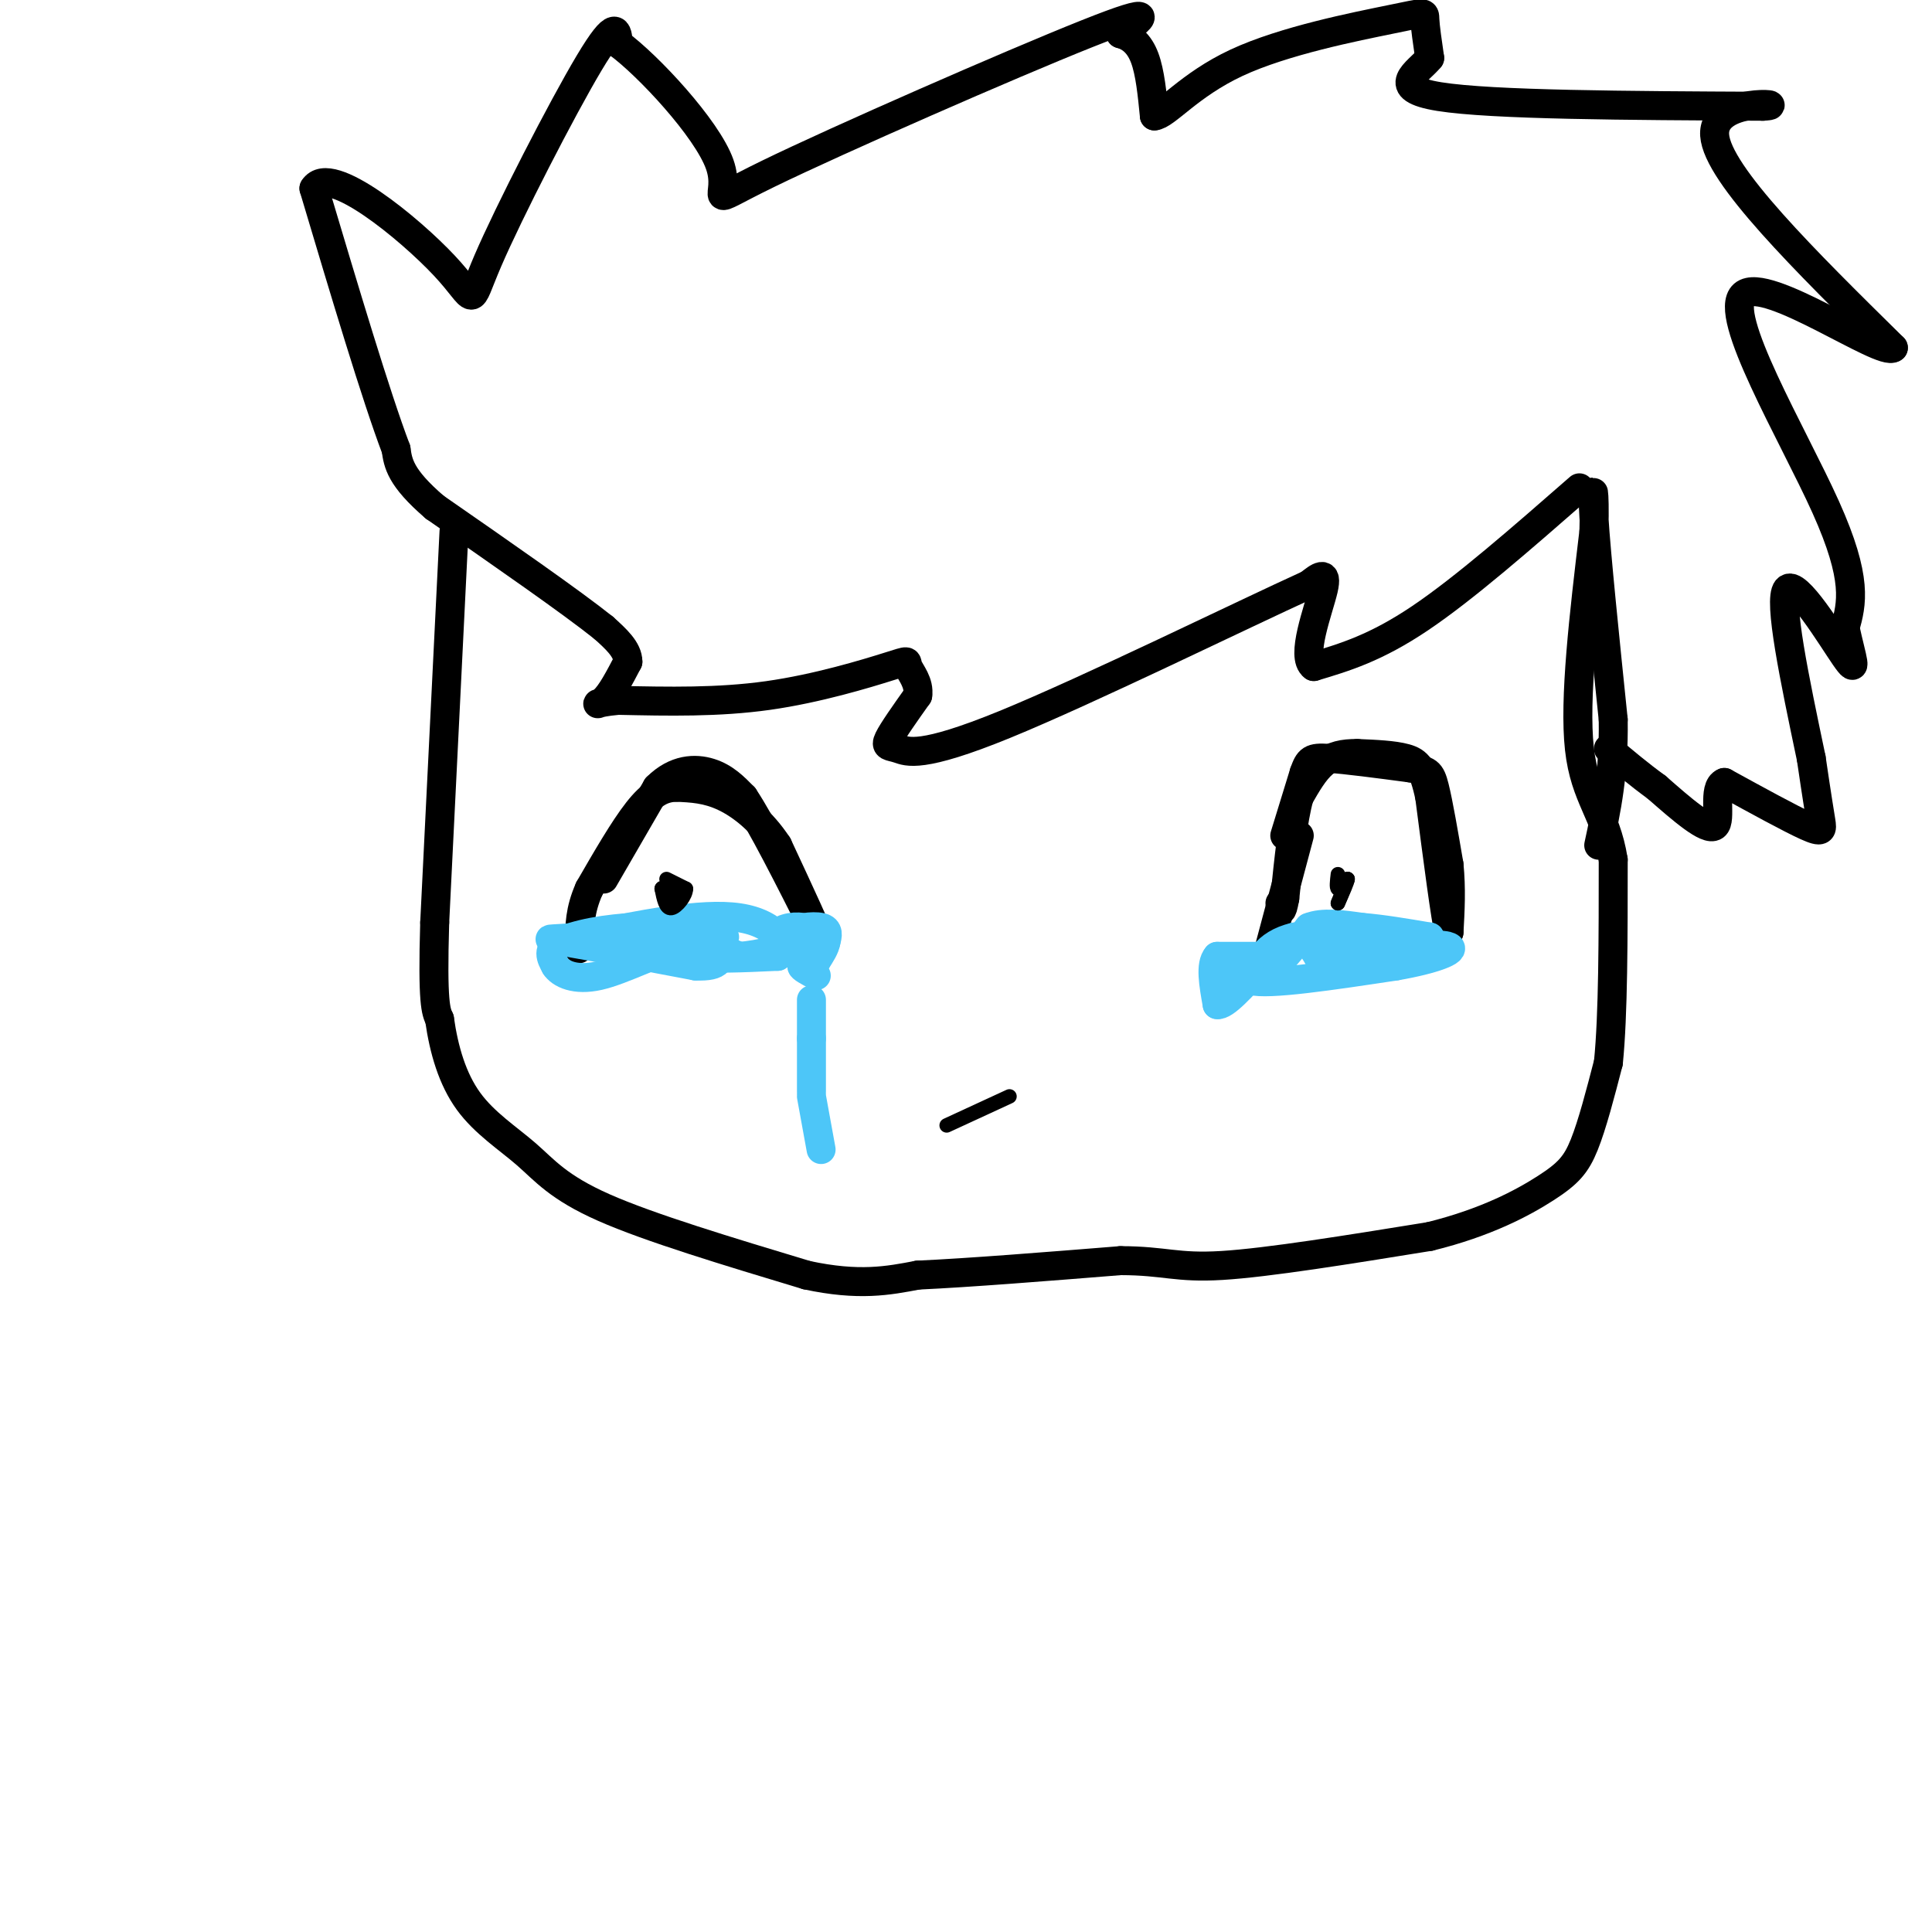 <svg viewBox='0 0 400 400' version='1.1' xmlns='http://www.w3.org/2000/svg' xmlns:xlink='http://www.w3.org/1999/xlink'><g fill='none' stroke='#000000' stroke-width='6' stroke-linecap='round' stroke-linejoin='round'><path d='M94,110c0.000,0.000 -4.000,81.000 -4,81'/><path d='M90,191c-0.500,16.833 0.250,18.417 1,20'/><path d='M91,211c0.907,6.408 2.676,12.429 6,17c3.324,4.571 8.203,7.692 12,11c3.797,3.308 6.514,6.802 16,11c9.486,4.198 25.743,9.099 42,14'/><path d='M167,264c10.833,2.333 16.917,1.167 23,0'/><path d='M190,264c10.833,-0.500 26.417,-1.750 42,-3'/><path d='M232,261c9.289,0.022 11.511,1.578 21,1c9.489,-0.578 26.244,-3.289 43,-6'/><path d='M296,256c11.667,-2.857 19.333,-7.000 24,-10c4.667,-3.000 6.333,-4.857 8,-9c1.667,-4.143 3.333,-10.571 5,-17'/><path d='M333,220c1.000,-9.833 1.000,-25.917 1,-42'/><path d='M334,178c-1.533,-9.644 -5.867,-12.756 -7,-23c-1.133,-10.244 0.933,-27.622 3,-45'/><path d='M330,110c0.289,-9.533 -0.489,-10.867 0,-3c0.489,7.867 2.244,24.933 4,42'/><path d='M334,149c0.167,11.333 -1.417,18.667 -3,26'/><path d='M327,101c-11.917,10.417 -23.833,20.833 -33,27c-9.167,6.167 -15.583,8.083 -22,10'/><path d='M272,138c-2.844,-1.956 1.044,-11.844 2,-16c0.956,-4.156 -1.022,-2.578 -3,-1'/><path d='M271,121c-13.450,6.107 -45.574,21.874 -63,29c-17.426,7.126 -20.153,5.611 -22,5c-1.847,-0.611 -2.813,-0.317 -2,-2c0.813,-1.683 3.407,-5.341 6,-9'/><path d='M190,144c0.418,-2.659 -1.537,-4.805 -2,-6c-0.463,-1.195 0.568,-1.437 -4,0c-4.568,1.437 -14.734,4.553 -25,6c-10.266,1.447 -20.633,1.223 -31,1'/><path d='M128,145c-5.711,0.511 -4.489,1.289 -3,0c1.489,-1.289 3.244,-4.644 5,-8'/><path d='M130,137c0.000,-2.500 -2.500,-4.750 -5,-7'/><path d='M125,130c-6.667,-5.333 -20.833,-15.167 -35,-25'/><path d='M90,105c-7.167,-6.167 -7.583,-9.083 -8,-12'/><path d='M82,93c-4.167,-11.000 -10.583,-32.500 -17,-54'/><path d='M65,39c3.255,-5.311 19.893,8.411 27,16c7.107,7.589 4.683,9.043 9,-1c4.317,-10.043 15.376,-31.584 21,-41c5.624,-9.416 5.812,-6.708 6,-4'/><path d='M128,9c6.108,4.459 18.380,17.608 21,25c2.620,7.392 -4.410,9.029 10,2c14.410,-7.029 50.260,-22.722 66,-29c15.740,-6.278 11.370,-3.139 7,0'/><path d='M232,7c2.111,0.578 3.889,2.022 5,5c1.111,2.978 1.556,7.489 2,12'/><path d='M239,24c2.329,-0.115 7.150,-6.402 17,-11c9.850,-4.598 24.729,-7.507 32,-9c7.271,-1.493 6.935,-1.569 7,0c0.065,1.569 0.533,4.785 1,8'/><path d='M296,12c-2.378,2.933 -8.822,6.267 2,8c10.822,1.733 38.911,1.867 67,2'/><path d='M365,22c6.556,-0.311 -10.556,-2.089 -10,6c0.556,8.089 18.778,26.044 37,44'/><path d='M392,72c-2.250,2.000 -26.375,-15.000 -31,-11c-4.625,4.000 10.250,29.000 17,44c6.750,15.000 5.375,20.000 4,25'/><path d='M382,130c1.393,6.476 2.875,10.167 0,6c-2.875,-4.167 -10.107,-16.190 -12,-14c-1.893,2.190 1.554,18.595 5,35'/><path d='M375,157c1.202,8.190 1.708,11.167 2,13c0.292,1.833 0.369,2.524 -3,1c-3.369,-1.524 -10.185,-5.262 -17,-9'/><path d='M357,162c-2.556,0.956 -0.444,7.844 -2,9c-1.556,1.156 -6.778,-3.422 -12,-8'/><path d='M343,163c-3.667,-2.667 -6.833,-5.333 -10,-8'/><path d='M261,203c0.000,0.000 8.000,-30.000 8,-30'/><path d='M266,173c0.000,0.000 4.000,-13.000 4,-13'/><path d='M270,160c0.978,-2.778 1.422,-3.222 5,-3c3.578,0.222 10.289,1.111 17,2'/><path d='M292,159c3.622,0.489 4.178,0.711 5,4c0.822,3.289 1.911,9.644 3,16'/><path d='M300,179c0.500,5.000 0.250,9.500 0,14'/><path d='M300,193c-0.667,-2.333 -2.333,-15.167 -4,-28'/><path d='M296,165c-1.289,-6.089 -2.511,-7.311 -5,-8c-2.489,-0.689 -6.244,-0.844 -10,-1'/><path d='M281,156c-2.889,-0.022 -5.111,0.422 -7,2c-1.889,1.578 -3.444,4.289 -5,7'/><path d='M269,165c-1.333,4.667 -2.167,12.833 -3,21'/><path d='M266,186c-0.667,3.667 -0.833,2.333 -1,1'/><path d='M125,182c0.000,0.000 11.000,-19.000 11,-19'/><path d='M136,163c3.844,-3.844 7.956,-3.956 11,-3c3.044,0.956 5.022,2.978 7,5'/><path d='M154,165c3.667,5.500 9.333,16.750 15,28'/><path d='M169,193c1.167,1.667 -3.417,-8.167 -8,-18'/><path d='M161,175c-3.244,-4.933 -7.356,-8.267 -11,-10c-3.644,-1.733 -6.822,-1.867 -10,-2'/><path d='M140,163c-2.889,0.089 -5.111,1.311 -8,5c-2.889,3.689 -6.444,9.844 -10,16'/><path d='M122,184c-2.000,4.500 -2.000,7.750 -2,11'/><path d='M120,195c-0.333,2.000 -0.167,1.500 0,1'/></g>
<g fill='none' stroke='#4DC6F8' stroke-width='6' stroke-linecap='round' stroke-linejoin='round'><path d='M261,198c0.000,0.000 -9.000,0.000 -9,0'/><path d='M252,198c-1.500,1.667 -0.750,5.833 0,10'/><path d='M252,208c1.500,0.333 5.250,-3.833 9,-8'/><path d='M261,200c0.167,-0.667 -3.917,1.667 -8,4'/><path d='M253,204c0.667,-0.667 6.333,-4.333 12,-8'/><path d='M265,196c1.600,-0.267 -0.400,3.067 0,3c0.400,-0.067 3.200,-3.533 6,-7'/><path d='M271,192c2.833,-1.167 6.917,-0.583 11,0'/><path d='M282,192c4.167,0.333 9.083,1.167 14,2'/><path d='M296,194c-2.333,0.333 -15.167,0.167 -28,0'/><path d='M268,194c-6.167,1.500 -7.583,5.250 -9,9'/><path d='M259,203c3.500,1.000 16.750,-1.000 30,-3'/><path d='M289,200c7.911,-1.356 12.689,-3.244 11,-4c-1.689,-0.756 -9.844,-0.378 -18,0'/><path d='M282,196c-4.978,0.444 -8.422,1.556 -9,2c-0.578,0.444 1.711,0.222 4,0'/><path d='M277,198c0.356,0.667 -0.756,2.333 -2,2c-1.244,-0.333 -2.622,-2.667 -4,-5'/><path d='M120,195c4.667,-0.750 9.333,-1.500 13,-1c3.667,0.500 6.333,2.250 9,4'/><path d='M142,198c4.667,0.667 11.833,0.333 19,0'/><path d='M161,198c2.644,-1.956 -0.244,-6.844 -8,-8c-7.756,-1.156 -20.378,1.422 -33,4'/><path d='M120,194c-7.000,0.622 -8.000,0.178 -3,1c5.000,0.822 16.000,2.911 27,5'/><path d='M144,200c5.400,0.244 5.400,-1.644 4,-3c-1.400,-1.356 -4.200,-2.178 -7,-3'/><path d='M141,194c1.711,-0.378 9.489,0.178 9,0c-0.489,-0.178 -9.244,-1.089 -18,-2'/><path d='M132,192c-6.311,0.133 -13.089,1.467 -16,3c-2.911,1.533 -1.956,3.267 -1,5'/><path d='M115,200c1.012,1.607 4.042,3.125 9,2c4.958,-1.125 11.845,-4.893 17,-6c5.155,-1.107 8.577,0.446 12,2'/><path d='M153,198c4.444,-0.267 9.556,-1.933 12,-2c2.444,-0.067 2.222,1.467 2,3'/><path d='M167,199c-1.333,-0.512 -5.667,-3.292 -6,-5c-0.333,-1.708 3.333,-2.345 5,-2c1.667,0.345 1.333,1.673 1,3'/><path d='M167,195c-0.869,0.107 -3.542,-1.125 -3,-2c0.542,-0.875 4.298,-1.393 6,-1c1.702,0.393 1.351,1.696 1,3'/><path d='M171,195c-0.167,1.167 -1.083,2.583 -2,4'/><path d='M169,199c-1.111,0.756 -2.889,0.644 -3,1c-0.111,0.356 1.444,1.178 3,2'/><path d='M168,207c0.000,0.000 0.000,8.000 0,8'/><path d='M168,215c0.000,3.167 0.000,7.083 0,11'/><path d='M168,227c0.000,0.000 2.000,11.000 2,11'/></g>
<g fill='none' stroke='#000000' stroke-width='3' stroke-linecap='round' stroke-linejoin='round'><path d='M277,181c-0.167,1.417 -0.333,2.833 0,3c0.333,0.167 1.167,-0.917 2,-2'/><path d='M279,182c0.000,0.500 -1.000,2.750 -2,5'/><path d='M277,187c0.000,0.000 1.000,-2.500 2,-5'/><path d='M138,182c0.000,0.000 4.000,2.000 4,2'/><path d='M142,184c0.044,1.378 -1.844,3.822 -3,4c-1.156,0.178 -1.578,-1.911 -2,-4'/><path d='M137,184c0.000,-0.500 1.000,0.250 2,1'/><path d='M196,233c0.000,0.000 13.000,-6.000 13,-6'/></g>
</svg>